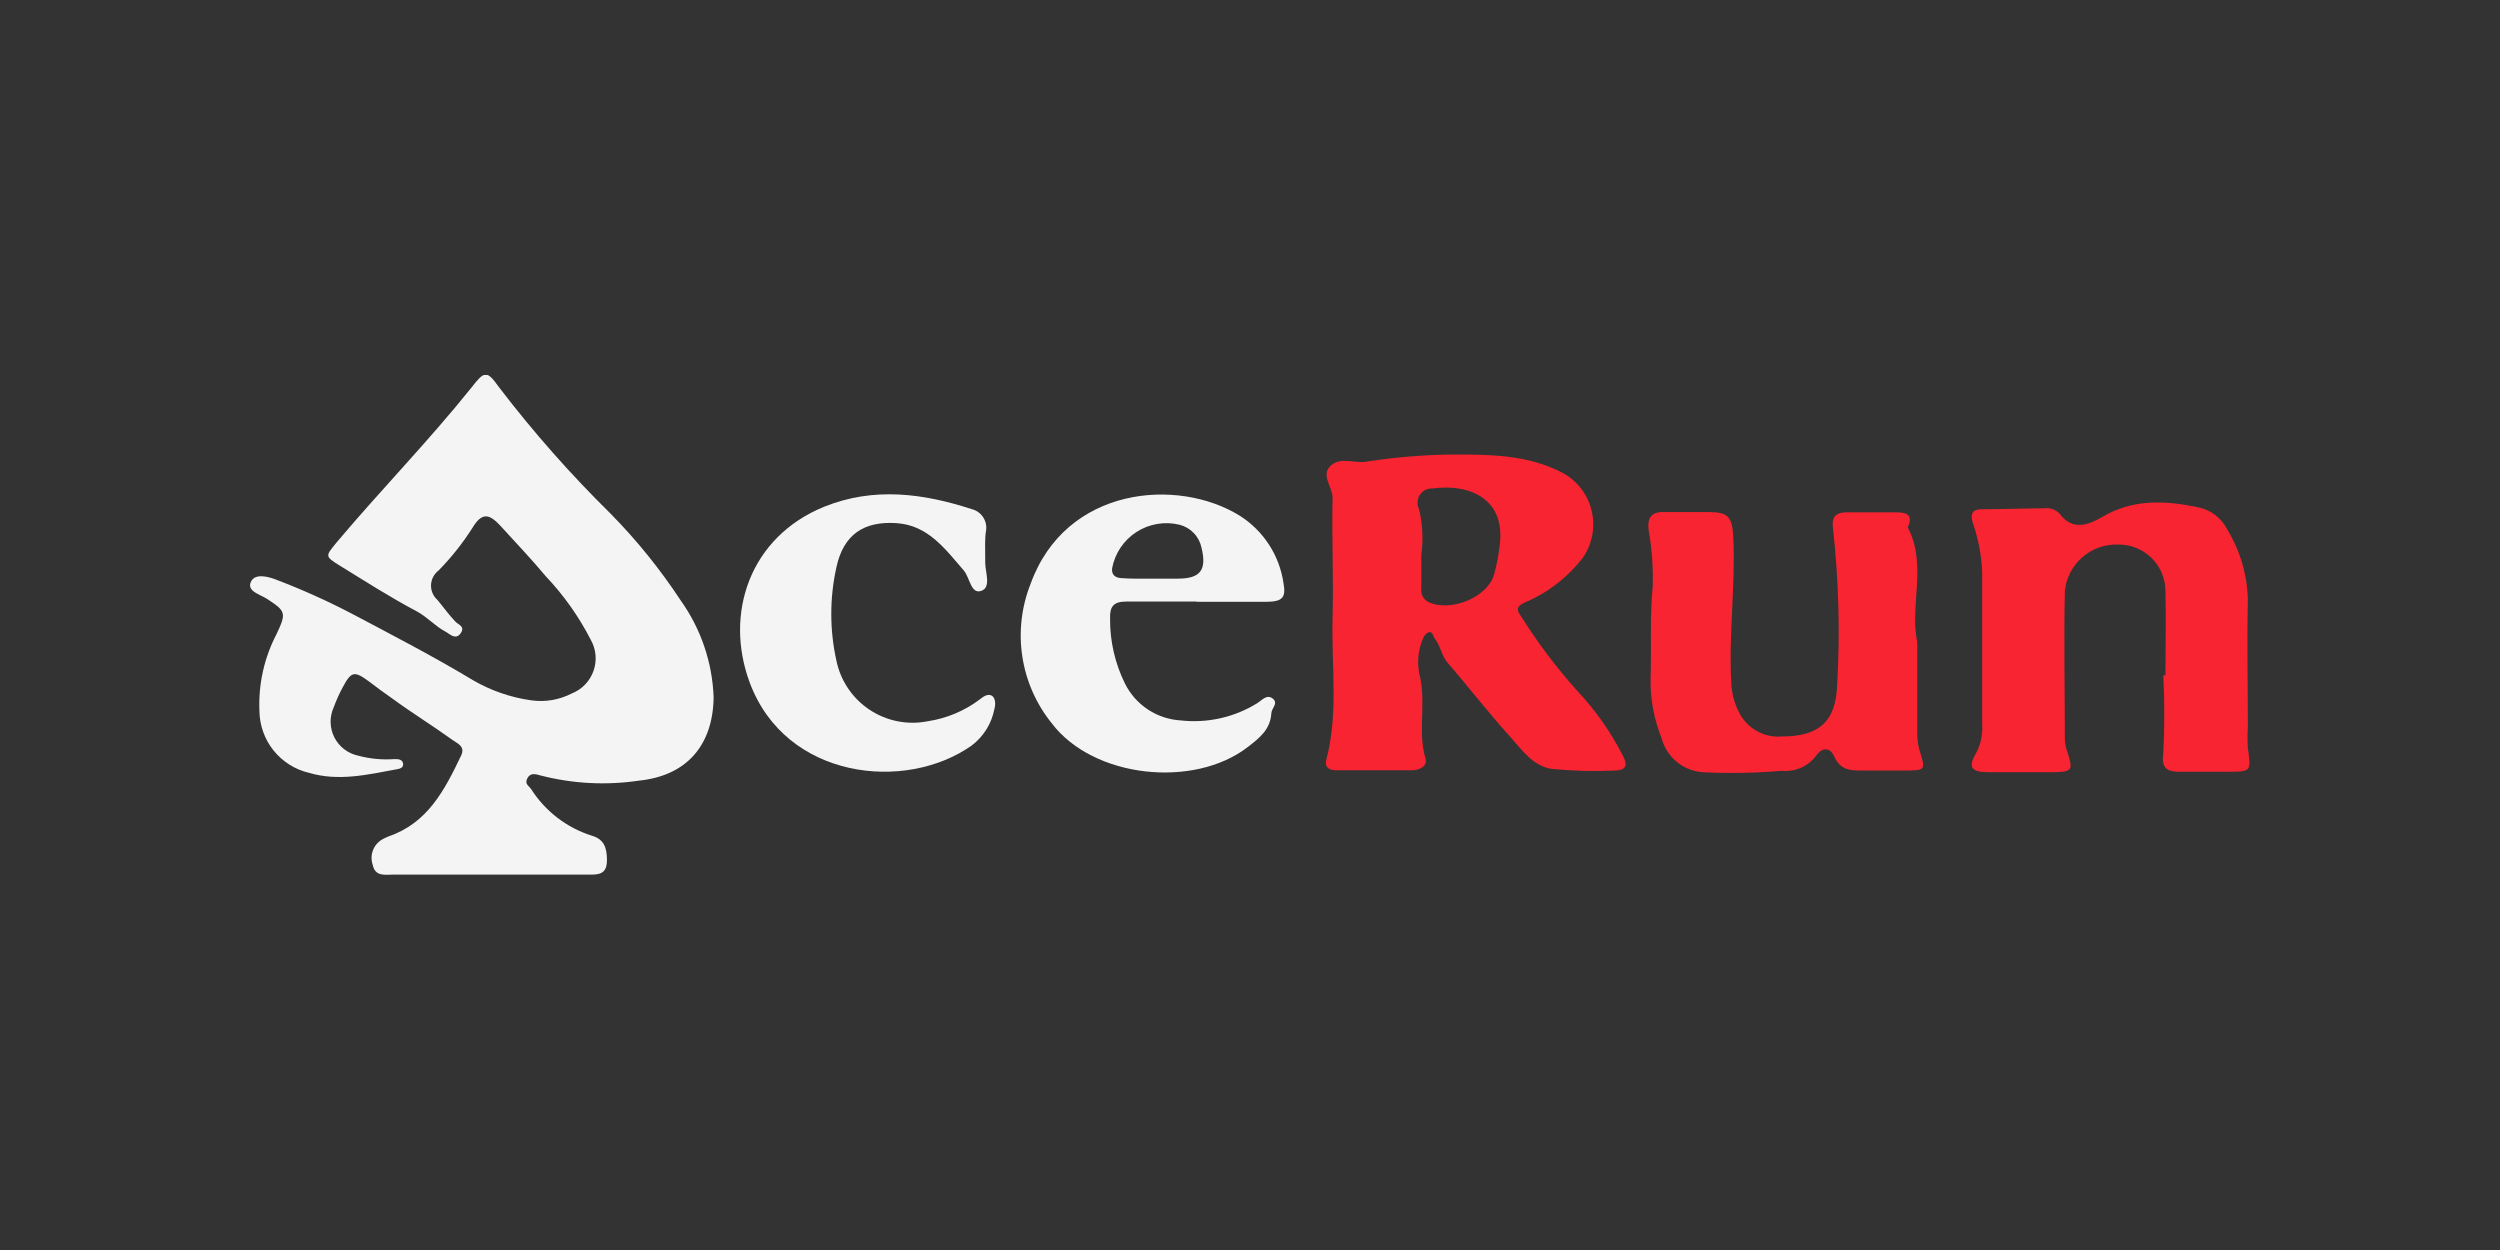 <?xml version="1.0" encoding="UTF-8"?> <svg xmlns="http://www.w3.org/2000/svg" width="200" height="100" viewBox="0 0 200 100" fill="none"><rect x="0" y="0" width="200" height="100" fill="#333333" stroke="none"/><g clip-path="url(#clip0_4101_3606)"><path d="M39.171 69.968H31.479C30.799 69.968 30.012 70.151 29.817 69.181C29.68 68.78 29.697 68.343 29.864 67.955C30.032 67.566 30.338 67.254 30.724 67.078C30.853 67.024 30.972 66.949 31.101 66.906C34.23 65.828 35.578 63.186 36.894 60.437C37.25 59.693 36.549 59.456 36.182 59.186C34.618 58.054 32.946 57.03 31.392 55.887C30.767 55.456 30.152 55.003 29.548 54.539C28.339 53.644 28.102 53.687 27.39 55.035C27.128 55.525 26.901 56.033 26.71 56.555C26.532 56.936 26.443 57.352 26.449 57.773C26.455 58.193 26.556 58.607 26.745 58.983C26.934 59.358 27.206 59.686 27.54 59.942C27.874 60.197 28.262 60.374 28.674 60.458C29.612 60.709 30.586 60.8 31.554 60.728C31.835 60.728 32.18 60.728 32.245 61.073C32.309 61.418 31.986 61.504 31.716 61.547C29.407 61.968 27.11 62.528 24.725 61.828C23.609 61.566 22.612 60.939 21.892 60.046C21.173 59.153 20.773 58.046 20.755 56.9C20.66 54.748 21.136 52.609 22.136 50.701C22.913 49.04 22.881 48.9 21.359 47.908C20.809 47.553 19.741 47.305 20.065 46.561C20.388 45.817 21.489 46.14 22.104 46.377C24.177 47.167 26.201 48.078 28.167 49.105C31.403 50.819 34.64 52.491 37.811 54.399C39.254 55.244 40.848 55.797 42.504 56.027C43.614 56.184 44.745 55.992 45.741 55.477C46.144 55.318 46.509 55.074 46.809 54.761C47.11 54.449 47.34 54.075 47.483 53.666C47.627 53.257 47.68 52.822 47.64 52.39C47.6 51.958 47.467 51.54 47.251 51.164C46.3 49.313 45.091 47.607 43.659 46.097C42.504 44.717 41.264 43.412 40.044 42.075C39.117 41.062 38.534 40.997 37.79 42.237C37.01 43.465 36.102 44.607 35.082 45.644C34.903 45.78 34.756 45.955 34.652 46.154C34.548 46.354 34.49 46.574 34.482 46.799C34.474 47.024 34.516 47.248 34.604 47.455C34.693 47.661 34.827 47.846 34.996 47.995C35.481 48.577 35.913 49.191 36.441 49.741C36.668 49.978 37.25 50.119 36.84 50.679C36.431 51.24 35.934 50.679 35.654 50.539C34.823 50.108 34.208 49.375 33.345 48.911C31.187 47.768 29.192 46.485 27.142 45.224C25.955 44.491 26.063 44.469 26.904 43.423C30.422 39.24 34.262 35.315 37.693 31.035C38.772 29.644 38.944 29.612 39.915 30.97C42.651 34.55 45.636 37.933 48.848 41.094C50.941 43.22 52.819 45.545 54.458 48.038C56.077 50.308 56.992 53.004 57.09 55.79C57.036 59.628 54.932 62.065 51.102 62.453C48.49 62.84 45.828 62.701 43.27 62.043C42.871 61.925 42.429 61.795 42.191 62.259C41.954 62.722 42.278 62.83 42.493 63.132C43.622 64.901 45.336 66.218 47.337 66.852C48.341 67.143 48.535 67.822 48.556 68.739C48.578 69.655 48.222 69.978 47.337 69.968C44.63 69.968 41.943 69.968 39.214 69.968H39.171Z" fill="#F4F4F4"></path><path d="M116.155 36.361C119.197 36.361 122.24 36.361 125.045 37.849C125.616 38.166 126.114 38.598 126.509 39.118C126.903 39.639 127.185 40.236 127.335 40.871C127.485 41.507 127.501 42.166 127.382 42.808C127.262 43.45 127.01 44.06 126.641 44.598C125.428 46.184 123.822 47.426 121.981 48.2C121.279 48.523 121.333 48.803 121.668 49.278C122.988 51.386 124.485 53.377 126.145 55.229C127.614 56.784 128.853 58.541 129.824 60.447C130.288 61.288 129.996 61.644 129.166 61.644C127.503 61.72 125.838 61.677 124.181 61.515C122.606 61.31 121.7 59.908 120.718 58.83C119.025 56.965 117.482 54.949 115.842 53.062C115.303 52.458 115.26 51.671 114.763 51.057C114.623 50.852 114.623 50.474 114.256 50.593C114.074 50.692 113.932 50.852 113.857 51.046C113.409 52.065 113.329 53.209 113.631 54.28C114.062 56.437 113.415 58.593 114.041 60.674C114.224 61.299 113.544 61.623 112.962 61.623C110.944 61.623 108.938 61.623 106.931 61.623C106.424 61.623 105.928 61.472 106.111 60.76C107.093 56.997 106.5 53.213 106.607 49.386C106.694 46.151 106.532 43.014 106.607 39.822C106.607 38.906 105.529 37.892 106.607 37.138C107.341 36.598 108.366 37.062 109.251 36.943C111.535 36.584 113.843 36.389 116.155 36.361ZM113.706 44.383V47.057C113.671 47.295 113.717 47.538 113.836 47.747C113.956 47.956 114.141 48.119 114.364 48.21C116.166 48.943 118.971 47.779 119.521 45.989C119.741 45.194 119.896 44.383 119.985 43.563C120.427 39.952 117.644 38.669 114.591 39.078C114.395 39.069 114.2 39.11 114.025 39.198C113.85 39.286 113.701 39.418 113.592 39.581C113.484 39.744 113.419 39.932 113.405 40.128C113.391 40.323 113.428 40.519 113.512 40.695C113.808 41.901 113.874 43.152 113.706 44.383Z" fill="#F92431"></path><path d="M173.236 54.022C173.236 51.8 173.29 49.59 173.236 47.369C173.246 46.868 173.155 46.369 172.968 45.903C172.781 45.438 172.502 45.014 172.147 44.659C171.793 44.304 171.37 44.024 170.905 43.835C170.439 43.647 169.941 43.554 169.439 43.563C168.388 43.528 167.364 43.895 166.574 44.588C165.785 45.281 165.289 46.248 165.188 47.294C165.102 51.24 165.188 55.186 165.188 59.154C165.201 59.5 165.271 59.843 165.393 60.167C165.846 61.569 165.792 61.73 164.433 61.774C162.631 61.774 160.83 61.774 159.039 61.774C157.701 61.774 157.431 61.364 158.057 60.307C158.455 59.579 158.635 58.752 158.575 57.925C158.575 53.903 158.575 49.892 158.575 45.871C158.534 44.489 158.279 43.121 157.82 41.817C157.593 41.084 157.82 40.739 158.542 40.739C160.204 40.739 161.876 40.674 163.537 40.663C163.776 40.63 164.019 40.657 164.244 40.744C164.468 40.831 164.667 40.974 164.821 41.159C165.824 42.474 167.098 41.989 168.144 41.375C170.593 39.919 173.128 40.027 175.771 40.566C176.28 40.657 176.76 40.863 177.176 41.17C177.591 41.477 177.93 41.875 178.166 42.334C179.207 44.035 179.78 45.98 179.828 47.973C179.752 51.369 179.828 54.766 179.828 58.162C179.79 58.715 179.79 59.269 179.828 59.822C180.087 61.72 180.097 61.73 178.296 61.741C176.915 61.741 175.523 61.741 174.142 61.741C173.279 61.687 172.912 61.353 173.063 60.253C173.171 58.181 173.171 56.105 173.063 54.032L173.236 54.022Z" fill="#F92431"></path><path d="M153.385 51.369C153.385 53.946 153.385 56.232 153.385 58.517C153.365 58.997 153.416 59.476 153.536 59.941C154.054 61.612 154.076 61.623 152.457 61.644C151.379 61.644 150.235 61.644 149.124 61.644C148.013 61.644 147.236 61.644 146.718 60.48C146.384 59.768 145.769 59.768 145.272 60.48C144.956 60.893 144.539 61.219 144.061 61.426C143.584 61.634 143.061 61.716 142.543 61.666C140.48 61.84 138.408 61.88 136.34 61.784C135.548 61.755 134.787 61.471 134.17 60.973C133.554 60.475 133.115 59.792 132.92 59.024C132.325 57.544 132.028 55.962 132.046 54.367C132.132 51.887 131.971 49.396 132.219 46.906C132.262 45.385 132.15 43.864 131.884 42.367C131.787 41.396 132.122 40.933 133.136 40.965C134.312 40.965 135.498 40.965 136.674 40.965C138.238 40.965 138.584 41.342 138.659 42.938C138.853 46.798 138.292 50.658 138.497 54.517C138.515 55.402 138.741 56.27 139.155 57.051C139.476 57.666 139.972 58.172 140.581 58.504C141.19 58.836 141.884 58.98 142.575 58.916C145.542 58.916 146.891 57.709 146.977 54.722C147.211 50.58 147.099 46.426 146.642 42.302C146.513 41.407 146.815 40.986 147.721 40.986H151.659C152.447 40.986 153.115 41.127 152.619 42.183C154.205 45.224 152.738 48.523 153.385 51.369Z" fill="#F92431"></path><path d="M95.733 48.124C93.856 48.124 91.99 48.124 90.113 48.124C89.109 48.124 88.775 48.491 88.807 49.472C88.789 51.276 89.195 53.06 89.994 54.679C90.41 55.52 91.042 56.236 91.824 56.755C92.607 57.274 93.512 57.577 94.45 57.633C96.584 57.873 98.738 57.391 100.566 56.264C100.955 56.027 101.343 55.509 101.818 55.887C102.293 56.264 101.732 56.652 101.71 57.04C101.634 58.356 100.782 59.024 99.8 59.779C95.485 63.089 87.47 62.248 84.147 57.871C82.901 56.33 82.086 54.485 81.787 52.527C81.487 50.568 81.713 48.565 82.442 46.722C85.258 38.906 94.223 38.172 99.196 41.267C100.131 41.862 100.926 42.652 101.528 43.582C102.129 44.512 102.522 45.562 102.681 46.658C102.897 47.822 102.573 48.124 101.354 48.145C99.477 48.145 97.611 48.145 95.733 48.145V48.124ZM92.152 46.291C92.842 46.291 93.532 46.291 94.223 46.291C96.046 46.291 96.553 45.59 96.122 43.822C96.031 43.381 95.818 42.974 95.507 42.648C95.196 42.322 94.8 42.09 94.363 41.978C93.779 41.836 93.173 41.815 92.58 41.915C91.987 42.015 91.422 42.234 90.917 42.56C90.412 42.886 89.979 43.312 89.644 43.81C89.309 44.309 89.08 44.871 88.969 45.461C88.904 45.989 89.239 46.226 89.692 46.248C90.501 46.313 91.321 46.291 92.152 46.291Z" fill="#F4F4F4"></path><path d="M78.817 44.814C78.817 44.577 78.817 44.814 78.817 44.997C78.817 45.795 79.324 46.992 78.494 47.272C77.663 47.553 77.588 46.194 77.091 45.623C75.592 43.898 74.243 42.011 71.697 41.849C69.151 41.687 67.479 42.722 66.907 45.407C66.369 47.85 66.369 50.382 66.907 52.825C67.233 54.441 68.187 55.863 69.561 56.777C70.934 57.691 72.615 58.022 74.232 57.698C75.746 57.469 77.177 56.865 78.397 55.941C78.666 55.725 79.022 55.477 79.335 55.65C79.648 55.822 79.659 56.372 79.551 56.728C79.327 57.889 78.682 58.925 77.739 59.639C72.431 63.391 62.862 62.345 59.981 54.614C57.921 49.094 59.981 42.949 65.947 40.534C69.885 38.949 73.823 39.456 77.728 40.728C78.104 40.818 78.432 41.047 78.646 41.369C78.86 41.691 78.945 42.082 78.882 42.464C78.774 43.121 78.817 43.747 78.817 44.814Z" fill="#F4F4F4"></path></g><defs><clipPath id="clip0_4101_3606"><rect width="160" height="40" fill="white" transform="translate(20 30)"></rect></clipPath></defs></svg> 